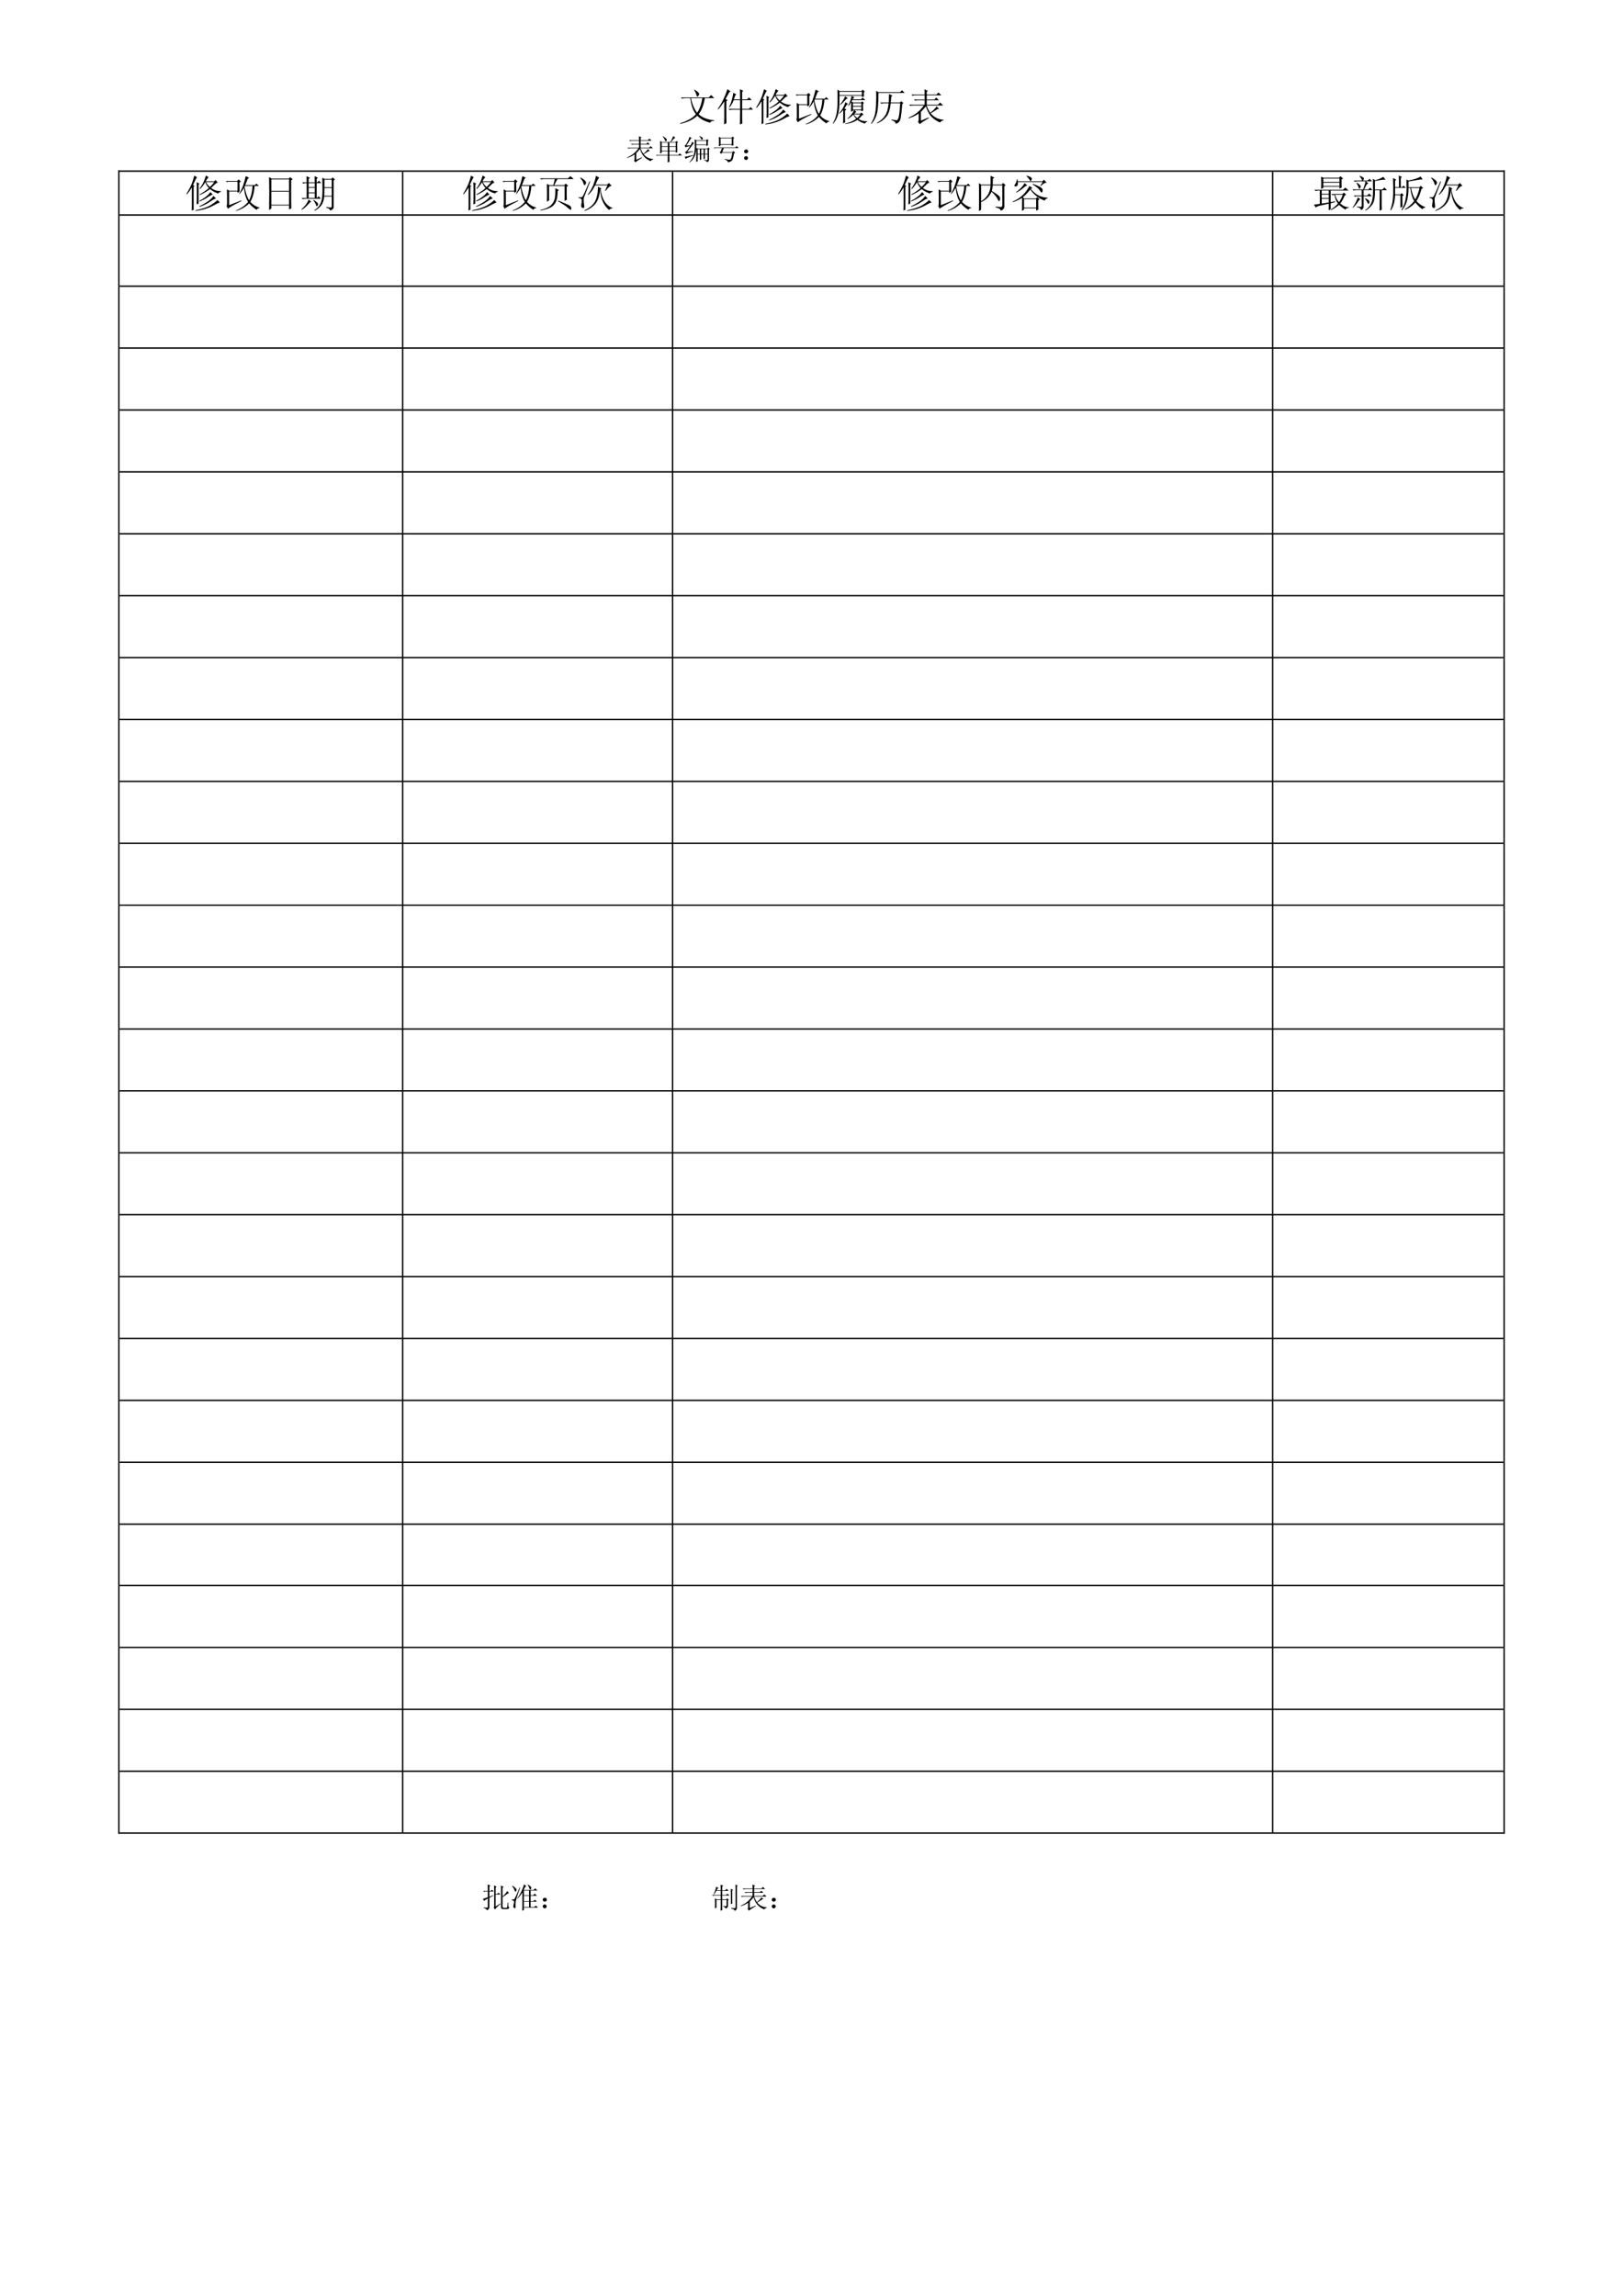 <?xml version="1.0" encoding="UTF-8"?>
<svg xmlns="http://www.w3.org/2000/svg" xmlns:xlink="http://www.w3.org/1999/xlink" width="595.304pt" height="841.89pt" viewBox="0 0 595.304 841.89" version="1.1">
<defs>
<g>
<symbol overflow="visible" id="glyph0-0">
<path style="stroke:none;" d=""/>
</symbol>
<symbol overflow="visible" id="glyph0-1">
<path style="stroke:none;" d="M 6.016 -11.266 L 5.859 -11.109 C 6.328 -10.41 6.613 -9.781 6.719 -9.219 C 6.832 -8.656 7.062 -8.582 7.406 -9 C 7.758 -9.414 7.781 -9.797 7.469 -10.141 C 7.156 -10.492 6.672 -10.867 6.016 -11.266 Z M 0.984 -8.422 L 1.422 -7.984 C 1.754 -8.098 2.117 -8.156 2.516 -8.156 L 4.438 -8.156 C 4.758 -5.562 5.453 -3.594 6.516 -2.25 C 5.234 -0.82 3.281 0.273 0.656 1.047 L 0.719 1.266 C 3.445 0.711 5.539 -0.273 7 -1.703 C 8.164 -0.492 9.77 0.363 11.812 0.875 C 11.852 0.406 12.312 0.172 13.188 0.172 L 13.188 -0.062 C 10.852 -0.238 8.957 -0.969 7.5 -2.25 C 8.551 -3.562 9.316 -5.531 9.797 -8.156 L 13.234 -8.156 L 12.094 -9.297 L 11.219 -8.422 Z M 4.703 -8.156 L 8.859 -8.156 C 8.535 -6 7.898 -4.211 6.953 -2.797 C 5.891 -4.18 5.141 -5.969 4.703 -8.156 Z M 4.703 -8.156 "/>
</symbol>
<symbol overflow="visible" id="glyph0-2">
<path style="stroke:none;" d="M 8.703 -7.719 L 6.453 -7.719 C 6.598 -8.227 6.766 -8.719 6.953 -9.188 L 7.328 -9.516 L 6.234 -10.125 C 6.055 -9.062 5.863 -8.156 5.656 -7.406 C 5.457 -6.664 5.141 -5.82 4.703 -4.875 L 4.875 -4.766 C 5.414 -5.453 5.926 -6.344 6.406 -7.438 L 8.703 -7.438 L 8.703 -4.219 L 4.484 -4.219 L 4.922 -3.781 C 5.254 -3.883 5.617 -3.938 6.016 -3.938 L 8.703 -3.938 C 8.703 -2.113 8.68 -0.305 8.641 1.484 L 9.516 1.156 C 9.484 0.57 9.469 -1.125 9.469 -3.938 L 13.453 -3.938 L 12.578 -4.875 L 11.875 -4.219 L 9.469 -4.219 L 9.469 -7.438 L 12.969 -7.438 L 11.984 -8.422 L 11.266 -7.719 L 9.469 -7.719 L 9.469 -10.453 L 9.906 -10.828 L 8.641 -11.438 C 8.68 -10.344 8.703 -9.102 8.703 -7.719 Z M 2.844 1.484 L 3.719 0.984 C 3.688 0.109 3.672 -0.656 3.672 -1.312 L 3.672 -7 L 4.109 -7.391 L 3.391 -7.875 C 3.609 -8.281 4.066 -9.102 4.766 -10.344 L 5.203 -10.672 L 4.047 -11.438 C 3.68 -10.27 3.258 -9.176 2.781 -8.156 C 2.312 -7.133 1.883 -6.312 1.5 -5.688 C 1.125 -5.07 0.789 -4.562 0.5 -4.156 L 0.656 -4 C 1.207 -4.539 1.957 -5.523 2.906 -6.953 L 2.906 -1.156 C 2.906 -0.531 2.883 0.348 2.844 1.484 Z M 2.844 1.484 "/>
</symbol>
<symbol overflow="visible" id="glyph0-3">
<path style="stroke:none;" d="M 4.375 -9.031 C 4.414 -8.156 4.438 -7.57 4.438 -7.281 L 4.438 -2.516 C 4.438 -2.117 4.414 -1.57 4.375 -0.875 L 5.094 -1.203 L 5.094 -8.156 L 5.422 -8.484 Z M 7.828 -9.078 L 10.828 -9.078 C 10.461 -8.535 9.938 -7.938 9.25 -7.281 C 8.664 -7.75 8.191 -8.348 7.828 -9.078 Z M 7.766 -11.484 C 7.586 -10.754 7.305 -9.961 6.922 -9.109 C 6.535 -8.254 6.051 -7.461 5.469 -6.734 L 5.641 -6.562 C 6.297 -7.188 6.93 -8.008 7.547 -9.031 C 7.879 -8.188 8.316 -7.473 8.859 -6.891 C 7.984 -6.086 6.852 -5.305 5.469 -4.547 L 5.531 -4.328 C 6.945 -4.941 8.203 -5.672 9.297 -6.516 C 9.734 -6.148 10.18 -5.836 10.641 -5.578 C 11.098 -5.328 11.656 -5.094 12.312 -4.875 C 12.457 -5.164 12.801 -5.398 13.344 -5.578 L 13.344 -5.75 C 12.508 -5.75 11.801 -5.859 11.219 -6.078 C 10.633 -6.297 10.125 -6.566 9.688 -6.891 C 10.344 -7.547 10.832 -8.031 11.156 -8.344 C 11.488 -8.656 11.816 -8.828 12.141 -8.859 L 11.328 -9.844 L 10.828 -9.359 L 7.719 -9.359 C 8.188 -10.234 8.551 -10.723 8.812 -10.828 Z M 9.406 -5.422 C 9.008 -4.797 8.438 -4.203 7.688 -3.641 C 6.938 -3.078 6.16 -2.594 5.359 -2.188 L 5.422 -1.969 C 6.617 -2.445 7.598 -2.945 8.359 -3.469 C 9.129 -4 9.77 -4.336 10.281 -4.484 Z M 10.562 -4 C 9.977 -3.156 9.176 -2.406 8.156 -1.75 C 7.133 -1.094 6.203 -0.582 5.359 -0.219 L 5.422 0 C 6.691 -0.438 7.727 -0.898 8.531 -1.391 C 9.332 -1.891 9.93 -2.273 10.328 -2.547 C 10.734 -2.816 11.117 -2.988 11.484 -3.062 Z M 11.984 -2.516 C 11.617 -2.047 10.797 -1.414 9.516 -0.625 C 8.242 0.156 6.383 0.785 3.938 1.266 L 3.938 1.484 C 5.363 1.336 6.648 1.07 7.797 0.688 C 8.941 0.301 9.941 -0.133 10.797 -0.625 C 11.66 -1.125 12.363 -1.445 12.906 -1.594 Z M 3.062 -7.984 C 3.281 -8.461 3.523 -9.008 3.797 -9.625 C 4.078 -10.25 4.328 -10.648 4.547 -10.828 L 3.5 -11.438 C 3.176 -10.125 2.797 -8.961 2.359 -7.953 C 1.922 -6.953 1.336 -5.867 0.609 -4.703 L 0.828 -4.594 C 1.516 -5.395 2.113 -6.234 2.625 -7.109 L 2.625 -0.219 C 2.625 0.039 2.609 0.57 2.578 1.375 L 3.281 1.047 L 3.281 -7.328 L 3.609 -7.656 Z M 3.062 -7.984 "/>
</symbol>
<symbol overflow="visible" id="glyph0-4">
<path style="stroke:none;" d="M 6.078 -8.859 L 6.562 -9.297 L 5.797 -10.062 L 5.203 -9.469 L 1.047 -9.469 L 1.484 -9.031 L 1.969 -9.188 L 5.359 -9.188 L 5.359 -5.906 L 2.359 -5.906 L 1.484 -6.406 C 1.516 -5.562 1.531 -4.738 1.531 -3.938 L 1.531 -1.375 C 1.531 -0.895 1.477 -0.508 1.375 -0.219 L 1.859 0.719 C 2.367 0.195 4.031 -0.754 6.844 -2.141 L 6.781 -2.359 L 2.297 -0.609 L 2.297 -5.641 L 5.359 -5.641 L 5.359 -5.094 L 6.125 -5.578 C 6.094 -6.203 6.078 -7.297 6.078 -8.859 Z M 8.094 -7.656 L 10.891 -7.656 C 10.742 -5.469 10.32 -3.719 9.625 -2.406 C 8.938 -3.426 8.375 -5.086 7.938 -7.391 Z M 7.719 -7 C 7.938 -4.852 8.445 -3.125 9.25 -1.812 C 8.113 -0.414 6.617 0.625 4.766 1.312 L 4.812 1.484 C 6.676 1.004 8.281 0.086 9.625 -1.266 C 10.395 -0.348 11.305 0.438 12.359 1.094 C 12.648 0.656 13 0.457 13.406 0.5 L 13.406 0.281 C 12.094 -0.094 10.977 -0.789 10.062 -1.812 C 10.938 -3.27 11.469 -5.219 11.656 -7.656 L 13.188 -7.656 L 12.312 -8.531 L 11.703 -7.938 L 8.203 -7.938 C 8.641 -9.062 8.953 -9.863 9.141 -10.344 L 9.625 -10.672 L 8.375 -11.266 C 7.789 -8.535 6.988 -6.383 5.969 -4.812 L 6.125 -4.703 C 6.852 -5.547 7.383 -6.312 7.719 -7 Z M 7.719 -7 "/>
</symbol>
<symbol overflow="visible" id="glyph0-5">
<path style="stroke:none;" d="M 3.172 -10.5 L 11.375 -10.5 L 11.375 -9.297 L 3.172 -9.297 Z M 12.094 -10.281 L 12.469 -10.609 L 11.656 -11.266 L 11.266 -10.781 L 3.172 -10.781 L 2.406 -11.266 C 2.445 -10.285 2.469 -9.129 2.469 -7.797 C 2.469 -6.461 2.43 -5.336 2.359 -4.422 C 2.285 -3.516 2.141 -2.625 1.922 -1.75 C 1.703 -0.875 1.301 0.07 0.719 1.094 L 0.875 1.203 C 1.645 0.254 2.18 -0.691 2.484 -1.641 C 2.797 -2.586 2.988 -3.562 3.062 -4.562 C 3.133 -5.57 3.172 -7.062 3.172 -9.031 L 11.375 -9.031 L 11.375 -8.531 L 12.141 -8.812 C 12.109 -9.25 12.094 -9.738 12.094 -10.281 Z M 5.688 -7.875 L 6.234 -8.094 L 5.25 -8.859 C 5.07 -8.391 4.816 -7.891 4.484 -7.359 C 4.16 -6.828 3.781 -6.289 3.344 -5.75 L 3.5 -5.641 C 4.195 -6.254 4.926 -7 5.688 -7.875 Z M 4.484 1.094 L 5.25 0.719 C 5.219 0.312 5.203 -0.07 5.203 -0.438 C 5.203 -0.801 5.203 -1.859 5.203 -3.609 L 5.75 -4.047 L 4.984 -4.375 C 5.234 -4.781 5.523 -5.238 5.859 -5.75 L 6.297 -6.016 L 5.359 -6.672 C 5.109 -5.941 4.805 -5.25 4.453 -4.594 C 4.109 -3.938 3.629 -3.266 3.016 -2.578 L 3.062 -2.406 C 3.688 -2.914 4.18 -3.391 4.547 -3.828 C 4.547 -1.203 4.523 0.438 4.484 1.094 Z M 8.422 -2.188 L 10.781 -2.188 C 10.52 -1.75 10.156 -1.312 9.688 -0.875 C 9.176 -1.238 8.754 -1.676 8.422 -2.188 Z M 11.547 -1.922 L 11.984 -2.141 L 11.219 -2.906 L 10.828 -2.469 L 8.594 -2.469 C 8.957 -2.832 9.227 -3.051 9.406 -3.125 L 8.641 -3.719 L 11.156 -3.719 L 11.156 -3.344 L 11.875 -3.609 C 11.832 -4.047 11.812 -4.461 11.812 -4.859 C 11.812 -5.266 11.812 -5.672 11.812 -6.078 L 12.141 -6.406 L 11.438 -7 L 11.109 -6.562 L 8.094 -6.562 L 7.609 -6.953 C 7.711 -7.172 7.801 -7.332 7.875 -7.438 L 12.641 -7.438 L 11.703 -8.375 L 11.047 -7.719 L 7.984 -7.719 C 8.203 -8.113 8.441 -8.348 8.703 -8.422 L 7.609 -8.969 C 7.461 -8.207 7.27 -7.523 7.031 -6.922 C 6.789 -6.316 6.547 -5.781 6.297 -5.312 L 6.453 -5.25 C 6.816 -5.656 7.145 -6.148 7.438 -6.734 C 7.438 -4.91 7.422 -3.723 7.391 -3.172 L 8.094 -3.5 L 8.094 -3.719 L 8.484 -3.719 C 8.078 -2.695 7.273 -1.676 6.078 -0.656 L 6.188 -0.5 C 6.582 -0.75 6.938 -0.992 7.25 -1.234 C 7.562 -1.473 7.879 -1.754 8.203 -2.078 C 8.566 -1.461 8.93 -0.973 9.297 -0.609 C 8.273 0.203 6.926 0.789 5.25 1.156 L 5.312 1.312 C 6.219 1.207 7.023 1.035 7.734 0.797 C 8.453 0.555 9.117 0.234 9.734 -0.172 C 10.68 0.523 11.629 0.969 12.578 1.156 C 12.648 0.82 12.926 0.602 13.406 0.5 L 13.406 0.328 C 12.125 0.367 11.047 0.094 10.172 -0.5 C 10.68 -0.969 11.141 -1.441 11.547 -1.922 Z M 8.094 -6.297 L 11.156 -6.297 L 11.156 -5.312 L 8.094 -5.312 Z M 8.094 -5.031 L 11.156 -5.031 L 11.156 -4 L 8.094 -4 Z M 8.094 -5.031 "/>
</symbol>
<symbol overflow="visible" id="glyph0-6">
<path style="stroke:none;" d="M 8.266 -0.328 L 8.203 -0.109 C 9.297 0.254 9.828 0.711 9.797 1.266 C 10.41 1.078 10.844 0.801 11.094 0.438 C 11.352 0.07 11.547 -0.453 11.672 -1.141 C 11.805 -1.836 11.984 -3.484 12.203 -6.078 L 12.641 -6.344 L 11.766 -7.062 L 11.375 -6.562 L 7.984 -6.562 C 8.023 -7.219 8.082 -7.93 8.156 -8.703 L 8.594 -9.078 L 7.328 -9.688 C 7.328 -8.988 7.316 -8.473 7.297 -8.141 C 7.285 -7.816 7.258 -7.289 7.219 -6.562 L 4.109 -6.562 L 4.547 -6.125 C 4.867 -6.238 5.234 -6.297 5.641 -6.297 L 7.172 -6.297 C 7.023 -4.398 6.613 -2.91 5.938 -1.828 C 5.258 -0.754 4.227 0.164 2.844 0.938 L 2.953 1.094 C 4.305 0.582 5.426 -0.219 6.312 -1.312 C 7.207 -2.406 7.75 -4.066 7.938 -6.297 L 11.438 -6.297 C 11.25 -3.484 11.055 -1.727 10.859 -1.031 C 10.66 -0.344 10.383 -0.016 10.031 -0.047 C 9.688 -0.086 9.098 -0.18 8.266 -0.328 Z M 0.719 1.156 L 0.875 1.266 C 1.57 0.609 2.18 -0.422 2.703 -1.828 C 3.234 -3.234 3.484 -5.977 3.453 -10.062 L 13.078 -10.062 L 12.094 -11.047 L 11.328 -10.344 L 3.453 -10.344 L 2.625 -10.828 C 2.664 -9.223 2.648 -7.535 2.578 -5.766 C 2.504 -4.004 2.312 -2.617 2 -1.609 C 1.688 -0.609 1.258 0.312 0.719 1.156 Z M 0.719 1.156 "/>
</symbol>
<symbol overflow="visible" id="glyph0-7">
<path style="stroke:none;" d="M 5.031 0.109 L 5.031 -3.125 C 5.727 -3.781 6.332 -4.453 6.844 -5.141 C 7.426 -3.359 8.18 -2.023 9.109 -1.141 C 10.035 -0.266 11.031 0.367 12.094 0.766 C 12.344 0.328 12.758 0.07 13.344 0 L 13.344 -0.219 C 12.25 -0.332 11.336 -0.578 10.609 -0.953 C 9.879 -1.336 9.223 -1.879 8.641 -2.578 C 9.367 -3.047 10.207 -3.57 11.156 -4.156 L 11.703 -4.219 L 10.781 -5.141 C 10.301 -4.41 9.535 -3.629 8.484 -2.797 C 7.93 -3.598 7.473 -4.488 7.109 -5.469 L 13.188 -5.469 L 12.094 -6.562 L 11.266 -5.75 L 7.172 -5.75 L 7.172 -7.391 L 11.656 -7.391 L 10.672 -8.375 L 9.953 -7.656 L 7.172 -7.656 L 7.172 -9.188 L 12.531 -9.188 L 11.484 -10.234 L 10.719 -9.469 L 7.172 -9.469 L 7.172 -10.453 L 7.609 -10.828 L 6.344 -11.375 C 6.383 -10.789 6.406 -10.156 6.406 -9.469 L 1.531 -9.469 L 1.969 -9.031 C 2.301 -9.133 2.664 -9.188 3.062 -9.188 L 6.406 -9.188 L 6.406 -7.656 L 2.469 -7.656 L 2.906 -7.219 C 3.227 -7.332 3.594 -7.391 4 -7.391 L 6.406 -7.391 L 6.406 -5.75 L 0.719 -5.75 L 1.156 -5.312 C 1.477 -5.414 1.844 -5.469 2.25 -5.469 L 6.078 -5.469 C 5.422 -4.52 4.656 -3.68 3.781 -2.953 C 2.906 -2.223 1.812 -1.566 0.5 -0.984 L 0.547 -0.766 C 1.973 -1.203 3.195 -1.785 4.219 -2.516 L 4.219 -0.391 C 4.219 0.055 4.125 0.352 3.938 0.5 L 4.594 1.375 C 5.25 0.82 6.379 0.07 7.984 -0.875 L 7.875 -1.094 Z M 5.031 0.109 "/>
</symbol>
<symbol overflow="visible" id="glyph0-8">
<path style="stroke:none;" d="M 3.781 -10.062 L 10.281 -10.062 L 10.281 -5.859 L 3.781 -5.859 Z M 3.781 -5.578 L 10.281 -5.578 L 10.281 -0.766 L 3.781 -0.766 Z M 2.953 1.156 L 3.781 0.609 L 3.781 -0.5 L 10.281 -0.5 L 10.281 0.984 L 11.109 0.547 C 11.066 -0.328 11.047 -1.297 11.047 -2.359 L 11.047 -9.734 L 11.594 -10.062 L 10.672 -10.891 L 10.125 -10.344 L 3.938 -10.344 L 2.953 -10.891 C 2.992 -8.66 3.016 -6.645 3.016 -4.844 C 3.016 -3.039 2.992 -1.039 2.953 1.156 Z M 2.953 1.156 "/>
</symbol>
<symbol overflow="visible" id="glyph0-9">
<path style="stroke:none;" d="M 3.453 -8.703 L 5.688 -8.703 L 5.688 -7.219 L 3.453 -7.219 Z M 3.453 -6.953 L 5.688 -6.953 L 5.688 -5.25 L 3.453 -5.25 Z M 3.453 -4.984 L 5.688 -4.984 L 5.688 -3.234 L 3.453 -3.234 Z M 2.734 -8.969 L 1.047 -8.969 L 1.484 -8.531 L 2.25 -8.703 L 2.734 -8.703 L 2.734 -3.234 L 0.875 -3.234 L 1.312 -2.797 L 2.078 -2.953 L 7.938 -2.953 L 7.109 -3.891 L 6.516 -3.234 L 6.406 -3.234 L 6.406 -8.703 L 8.094 -8.703 L 7.219 -9.578 L 6.625 -8.969 L 6.406 -8.969 L 6.406 -10.281 L 6.844 -10.672 L 5.641 -11.266 C 5.672 -10.391 5.688 -9.625 5.688 -8.969 L 3.453 -8.969 L 3.453 -10.234 L 3.938 -10.609 L 2.688 -11.266 C 2.719 -10.648 2.734 -9.883 2.734 -8.969 Z M 3.453 -2.688 C 3.266 -2.102 2.93 -1.488 2.453 -0.844 C 1.984 -0.207 1.422 0.398 0.766 0.984 L 0.938 1.094 C 1.883 0.551 2.883 -0.359 3.938 -1.641 L 4.438 -1.859 Z M 5.312 -2.578 L 5.141 -2.469 C 5.723 -1.695 6.066 -1.082 6.172 -0.625 C 6.285 -0.164 6.461 -0.102 6.703 -0.438 C 6.941 -0.77 6.988 -1.051 6.844 -1.281 C 6.695 -1.52 6.188 -1.953 5.312 -2.578 Z M 9.25 -9.953 L 11.922 -9.953 L 11.922 -7.172 L 9.25 -7.172 Z M 9.25 -6.891 L 11.922 -6.891 L 11.922 -4.047 L 9.188 -4.047 C 9.227 -4.891 9.25 -5.836 9.25 -6.891 Z M 9.953 0.062 L 9.906 0.328 C 10.781 0.473 11.254 0.82 11.328 1.375 C 11.867 1.188 12.223 0.984 12.391 0.766 C 12.555 0.547 12.641 0.348 12.641 0.172 L 12.641 -9.688 L 13.125 -10.016 L 12.25 -10.781 L 11.766 -10.234 L 9.297 -10.234 L 8.484 -10.672 C 8.516 -9.754 8.531 -8.363 8.531 -6.5 C 8.531 -4.645 8.438 -3.328 8.25 -2.547 C 8.07 -1.766 7.773 -1.062 7.359 -0.438 C 6.941 0.188 6.312 0.754 5.469 1.266 L 5.578 1.422 C 6.492 1.055 7.285 0.461 7.953 -0.359 C 8.629 -1.18 9.039 -2.32 9.188 -3.781 L 11.922 -3.781 L 11.922 -0.281 C 11.922 0.051 11.812 0.227 11.594 0.25 C 11.375 0.27 10.828 0.207 9.953 0.062 Z M 9.953 0.062 "/>
</symbol>
<symbol overflow="visible" id="glyph0-10">
<path style="stroke:none;" d="M 0.828 -10.453 L 1.266 -10.016 C 1.586 -10.117 1.953 -10.172 2.359 -10.172 L 6.234 -10.172 C 6.086 -9.441 5.906 -8.695 5.688 -7.938 L 4.266 -7.938 L 3.344 -8.422 C 3.375 -7.297 3.391 -6.141 3.391 -4.953 C 3.391 -3.766 3.375 -2.734 3.344 -1.859 L 4.156 -2.359 L 4.156 -7.656 L 9.844 -7.656 L 9.844 -2.141 L 10.672 -2.625 C 10.629 -3.133 10.609 -3.848 10.609 -4.766 L 10.609 -7.391 L 11.156 -7.719 L 10.234 -8.531 L 9.688 -7.938 L 6.016 -7.938 C 6.234 -8.375 6.633 -9.117 7.219 -10.172 L 13.188 -10.172 L 11.984 -11.266 L 11.047 -10.453 Z M 6.453 -6.844 C 6.492 -5.602 6.441 -4.461 6.297 -3.422 C 6.148 -2.379 5.691 -1.461 4.922 -0.672 C 4.16 0.109 2.832 0.719 0.938 1.156 L 0.984 1.375 C 2.992 0.969 4.379 0.5 5.141 -0.031 C 5.91 -0.562 6.457 -1.281 6.781 -2.188 C 7.113 -3.102 7.281 -4.289 7.281 -5.75 L 7.766 -6.125 Z M 7.5 -2.297 L 7.391 -2.078 C 8.848 -1.242 9.859 -0.598 10.422 -0.141 C 10.984 0.316 11.422 0.68 11.734 0.953 C 12.047 1.234 12.227 1.125 12.281 0.625 C 12.332 0.133 12.066 -0.266 11.484 -0.578 C 10.898 -0.891 9.57 -1.461 7.5 -2.297 Z M 7.5 -2.297 "/>
</symbol>
<symbol overflow="visible" id="glyph0-11">
<path style="stroke:none;" d="M 10.672 -5.906 L 10.828 -5.797 C 11.453 -6.566 11.891 -7.062 12.141 -7.281 C 12.398 -7.5 12.711 -7.645 13.078 -7.719 L 12.094 -8.75 L 11.484 -8.156 L 7.172 -8.156 C 7.566 -9.062 7.852 -9.672 8.031 -9.984 C 8.219 -10.297 8.383 -10.539 8.531 -10.719 L 7.328 -11.375 C 7.223 -10.57 6.914 -9.492 6.406 -8.141 C 5.895 -6.797 5.219 -5.598 4.375 -4.547 L 4.547 -4.375 C 5.273 -5.102 5.801 -5.734 6.125 -6.266 C 6.457 -6.797 6.77 -7.332 7.062 -7.875 L 11.547 -7.875 Z M 8.859 -6.297 C 8.973 -4.504 9.328 -2.988 9.922 -1.75 C 10.523 -0.508 11.285 0.457 12.203 1.156 C 12.453 0.75 12.852 0.566 13.406 0.609 L 13.453 0.438 C 12.254 0 11.281 -0.789 10.531 -1.938 C 9.781 -3.094 9.281 -4.598 9.031 -6.453 L 9.359 -6.734 L 8.094 -7.391 C 8.062 -5.086 7.68 -3.27 6.953 -1.938 C 6.223 -0.602 4.926 0.477 3.062 1.312 L 3.172 1.484 C 4.629 1.047 5.883 0.254 6.938 -0.891 C 8 -2.047 8.641 -3.848 8.859 -6.297 Z M 1.641 -10.781 L 1.531 -10.609 C 2.188 -9.922 2.598 -9.238 2.766 -8.562 C 2.93 -7.883 3.176 -7.773 3.5 -8.234 C 3.832 -8.691 3.797 -9.129 3.391 -9.547 C 2.992 -9.961 2.41 -10.375 1.641 -10.781 Z M 0.938 -3.562 L 0.938 -3.344 C 1.695 -3.125 2.094 -2.859 2.125 -2.547 C 2.164 -2.234 2.129 -1.785 2.016 -1.203 C 1.91 -0.617 1.906 -0.207 2 0.031 C 2.094 0.27 2.312 0.406 2.656 0.438 C 3 0.477 3.113 0.109 3 -0.672 C 2.895 -1.461 2.844 -2.086 2.844 -2.547 C 2.844 -3.004 2.879 -3.305 2.953 -3.453 C 3.023 -3.598 3.773 -5.531 5.203 -9.25 L 4.984 -9.359 C 3.453 -5.742 2.578 -3.844 2.359 -3.656 C 2.141 -3.477 1.664 -3.445 0.938 -3.562 Z M 0.938 -3.562 "/>
</symbol>
<symbol overflow="visible" id="glyph0-12">
<path style="stroke:none;" d="M 3.062 -7.875 L 6.516 -7.875 C 6.441 -6.383 6.055 -5.156 5.359 -4.188 C 4.672 -3.219 3.906 -2.5 3.062 -2.031 Z M 2.25 1.531 L 3.062 1.094 L 3.062 -1.75 C 3.789 -2.039 4.5 -2.492 5.188 -3.109 C 5.883 -3.734 6.453 -4.539 6.891 -5.531 C 7.398 -5.094 7.875 -4.609 8.312 -4.078 C 8.75 -3.547 9.066 -3.035 9.266 -2.547 C 9.473 -2.055 9.664 -1.957 9.844 -2.25 C 10.031 -2.539 10.078 -2.93 9.984 -3.422 C 9.891 -3.91 8.895 -4.703 7 -5.797 C 7.145 -6.379 7.254 -7.07 7.328 -7.875 L 10.828 -7.875 L 10.828 -0.938 C 10.867 -0.27 10.711 0.062 10.359 0.062 C 10.016 0.062 9.352 0.02 8.375 -0.062 L 8.375 0.219 C 9.57 0.438 10.207 0.836 10.281 1.422 C 11.195 1.098 11.633 0.516 11.594 -0.328 L 11.594 -7.547 L 12.031 -7.984 L 11.109 -8.75 L 10.672 -8.156 L 7.328 -8.156 C 7.367 -8.883 7.391 -9.613 7.391 -10.344 L 7.938 -10.719 L 6.516 -11.375 C 6.547 -10.25 6.547 -9.176 6.516 -8.156 L 3.062 -8.156 L 2.25 -8.703 C 2.281 -8.191 2.297 -7.332 2.297 -6.125 L 2.297 -0.828 C 2.297 -0.203 2.281 0.582 2.25 1.531 Z M 2.25 1.531 "/>
</symbol>
<symbol overflow="visible" id="glyph0-13">
<path style="stroke:none;" d="M 5.031 -8.703 C 4.301 -7.461 3.242 -6.348 1.859 -5.359 L 1.969 -5.203 C 3.062 -5.785 3.938 -6.367 4.594 -6.953 C 5.25 -7.535 5.723 -7.828 6.016 -7.828 Z M 8.094 -8.422 L 7.938 -8.266 C 9.469 -7.242 10.406 -6.41 10.75 -5.766 C 11.094 -5.129 11.363 -5.082 11.562 -5.625 C 11.77 -6.176 11.625 -6.633 11.125 -7 C 10.633 -7.363 9.625 -7.836 8.094 -8.422 Z M 6.781 -7.656 C 6.488 -7.039 6.051 -6.348 5.469 -5.578 C 4.883 -4.816 4.219 -4.145 3.469 -3.562 C 2.727 -2.977 1.789 -2.43 0.656 -1.922 L 0.766 -1.703 C 2.117 -2.211 3.234 -2.738 4.109 -3.281 C 4.109 -0.875 4.086 0.711 4.047 1.484 L 4.812 1.047 L 4.812 0.547 L 9.25 0.547 L 9.25 1.422 L 10.062 0.984 C 10.031 0.398 10.016 -0.75 10.016 -2.469 L 10.5 -2.797 L 9.625 -3.562 L 9.141 -3.062 L 4.812 -3.062 L 4.375 -3.5 C 5.32 -4.301 6.234 -5.25 7.109 -6.344 C 7.734 -5.438 8.488 -4.625 9.375 -3.906 C 10.27 -3.195 11.285 -2.66 12.422 -2.297 C 12.566 -2.734 12.91 -3.008 13.453 -3.125 L 13.453 -3.344 C 12.43 -3.375 11.41 -3.609 10.391 -4.047 C 9.367 -4.484 8.332 -5.32 7.281 -6.562 L 7.875 -6.891 Z M 4.812 -2.797 L 9.25 -2.797 L 9.25 0.281 L 4.812 0.281 Z M 5.688 -11.266 C 6.27 -10.754 6.66 -10.27 6.859 -9.812 C 7.066 -9.363 7.285 -9.348 7.516 -9.766 C 7.754 -10.18 7.727 -10.508 7.438 -10.75 C 7.145 -10.988 6.598 -11.219 5.797 -11.438 Z M 10.781 -7.719 L 10.938 -7.609 C 11.852 -8.516 12.582 -8.93 13.125 -8.859 L 12.094 -9.953 L 11.547 -9.359 L 2.516 -9.359 L 2.469 -10.016 L 2.188 -10.016 C 2.039 -9.211 1.801 -8.609 1.469 -8.203 C 1.145 -7.805 1.176 -7.578 1.562 -7.516 C 1.945 -7.461 2.219 -7.562 2.375 -7.812 C 2.539 -8.07 2.586 -8.492 2.516 -9.078 L 11.656 -9.078 Z M 10.781 -7.719 "/>
</symbol>
<symbol overflow="visible" id="glyph0-14">
<path style="stroke:none;" d="M 3.453 -5.969 L 6.016 -5.969 L 6.016 -4.766 L 3.453 -4.766 Z M 3.453 -4.484 L 6.016 -4.484 L 6.016 -3.234 L 3.453 -3.234 Z M 3.453 -2.953 L 6.016 -2.953 L 6.016 -1.594 L 3.453 -1.203 Z M 8.375 -4.438 L 11.156 -4.438 C 11.008 -3.957 10.816 -3.477 10.578 -3 C 10.348 -2.531 10.086 -2.098 9.797 -1.703 C 9.504 -1.992 9.219 -2.395 8.938 -2.906 C 8.664 -3.414 8.477 -3.926 8.375 -4.438 Z M 0.766 -6.234 L 1.203 -5.797 L 2.078 -5.969 L 2.734 -5.969 L 2.734 -1.094 C 2.297 -1.02 1.922 -0.961 1.609 -0.922 C 1.305 -0.891 0.973 -0.859 0.609 -0.828 L 1.266 0.281 C 1.441 0.051 1.766 -0.133 2.234 -0.281 C 2.711 -0.426 3.973 -0.719 6.016 -1.156 L 6.016 1.312 L 6.734 0.828 L 6.734 -1.312 L 8.375 -1.75 L 8.312 -2.031 L 6.734 -1.703 L 6.734 -5.969 L 13.297 -5.969 L 12.094 -7.062 L 11.219 -6.234 Z M 6.953 -4.703 L 7.391 -4.266 L 8.094 -4.438 C 8.238 -3.707 8.41 -3.094 8.609 -2.594 C 8.816 -2.102 9.082 -1.641 9.406 -1.203 C 9.008 -0.766 8.609 -0.367 8.203 -0.016 C 7.805 0.328 7.297 0.68 6.672 1.047 L 6.844 1.203 C 7.5 0.91 8.07 0.586 8.562 0.234 C 9.051 -0.109 9.461 -0.426 9.797 -0.719 C 10.234 -0.312 10.641 0.023 11.016 0.297 C 11.398 0.578 11.812 0.828 12.25 1.047 C 12.25 0.641 12.613 0.422 13.344 0.391 L 13.344 0.172 C 12.801 0.129 12.312 0.02 11.875 -0.156 C 11.438 -0.344 10.891 -0.691 10.234 -1.203 C 10.555 -1.566 10.863 -2.031 11.156 -2.594 C 11.445 -3.164 11.703 -3.707 11.922 -4.219 L 12.422 -4.438 L 11.547 -5.25 L 11.109 -4.703 Z M 4.047 -10.391 L 9.953 -10.391 L 9.953 -9.141 L 4.047 -9.141 Z M 4.047 -8.859 L 9.953 -8.859 L 9.953 -7.656 L 4.047 -7.656 Z M 3.234 -11.047 C 3.266 -10.391 3.281 -9.66 3.281 -8.859 C 3.281 -8.055 3.266 -7.289 3.234 -6.562 L 4.047 -6.953 L 4.047 -7.391 L 9.953 -7.391 L 9.953 -6.672 L 10.781 -7.109 C 10.738 -7.441 10.719 -8.426 10.719 -10.062 L 11.266 -10.391 L 10.344 -11.219 L 9.734 -10.672 L 4.109 -10.672 Z M 3.234 -11.047 "/>
</symbol>
<symbol overflow="visible" id="glyph0-15">
<path style="stroke:none;" d="M 11.438 -6.078 L 13.406 -6.078 L 12.422 -7.109 L 11.703 -6.344 L 8.969 -6.344 L 8.969 -9.469 C 10.062 -9.645 10.852 -9.781 11.344 -9.875 C 11.844 -9.969 12.363 -9.992 12.906 -9.953 L 11.984 -11 C 11.43 -10.562 10.461 -10.141 9.078 -9.734 L 8.203 -10.281 C 8.242 -8.676 8.266 -7.254 8.266 -6.016 C 8.266 -4.773 8.195 -3.742 8.062 -2.922 C 7.938 -2.109 7.672 -1.367 7.266 -0.703 C 6.867 -0.047 6.234 0.609 5.359 1.266 L 5.469 1.422 C 6.414 0.91 7.254 0.164 7.984 -0.812 C 8.711 -1.801 9.039 -3.555 8.969 -6.078 L 10.719 -6.078 C 10.719 -3.016 10.703 -0.516 10.672 1.422 L 11.484 1.047 C 11.453 0.273 11.438 -0.398 11.438 -0.984 Z M 2.359 -8.859 L 2.188 -8.75 C 2.625 -8.062 2.895 -7.488 3 -7.031 C 3.113 -6.57 3.297 -6.535 3.547 -6.922 C 3.805 -7.305 3.801 -7.645 3.531 -7.938 C 3.258 -8.227 2.867 -8.535 2.359 -8.859 Z M 5.422 -3.172 L 5.312 -3.016 C 5.75 -2.43 6.066 -1.91 6.266 -1.453 C 6.461 -0.992 6.648 -0.961 6.828 -1.359 C 7.016 -1.766 6.988 -2.086 6.75 -2.328 C 6.52 -2.566 6.078 -2.848 5.422 -3.172 Z M 2.688 -3.453 C 2.133 -1.879 1.492 -0.656 0.766 0.219 L 0.938 0.328 C 1.664 -0.328 2.395 -1.238 3.125 -2.406 L 3.609 -2.844 Z M 2.406 -0.109 L 2.359 0.109 C 3.234 0.223 3.742 0.586 3.891 1.203 C 4.18 1.055 4.406 0.891 4.562 0.703 C 4.727 0.523 4.812 0.195 4.812 -0.281 L 4.812 -3.891 L 7.828 -3.891 L 6.844 -4.875 L 6.125 -4.156 L 4.812 -4.156 L 4.812 -6.125 L 8.047 -6.125 L 7.219 -7.062 L 6.562 -6.406 L 4.984 -6.406 C 5.273 -6.945 5.531 -7.426 5.75 -7.844 C 5.969 -8.27 6.238 -8.52 6.562 -8.594 L 5.641 -9.359 L 7.875 -9.359 L 7 -10.281 L 6.297 -9.625 L 4.547 -9.625 C 4.941 -10.062 5.031 -10.398 4.812 -10.641 C 4.594 -10.879 4.117 -11.125 3.391 -11.375 L 3.281 -11.219 C 3.758 -10.781 4.086 -10.25 4.266 -9.625 L 1.156 -9.625 L 1.594 -9.188 C 1.883 -9.301 2.227 -9.359 2.625 -9.359 L 5.531 -9.359 C 5.383 -8.586 5.094 -7.602 4.656 -6.406 L 0.719 -6.406 L 1.156 -5.969 C 1.52 -6.07 1.848 -6.125 2.141 -6.125 L 4.109 -6.125 L 4.109 -4.156 L 1.203 -4.156 L 1.641 -3.719 L 2.141 -3.891 L 4.109 -3.891 L 4.109 -0.391 C 4.109 -0.086 3.93 0.039 3.578 0 C 3.234 -0.039 2.844 -0.078 2.406 -0.109 Z M 2.406 -0.109 "/>
</symbol>
<symbol overflow="visible" id="glyph0-16">
<path style="stroke:none;" d="M 3.781 -7.219 L 2.359 -7.219 L 2.359 -9.578 L 2.797 -9.953 L 1.594 -10.562 C 1.625 -9.832 1.648 -8.594 1.672 -6.844 C 1.691 -5.094 1.633 -3.648 1.5 -2.516 C 1.375 -1.391 1.078 -0.148 0.609 1.203 L 0.828 1.312 C 1.773 -0.145 2.285 -2.004 2.359 -4.266 L 4.328 -4.266 L 4.328 0.328 L 5.094 -0.062 C 5.051 -0.75 5.031 -2.039 5.031 -3.938 L 5.531 -4.266 L 4.766 -5.031 L 4.266 -4.547 L 2.359 -4.547 L 2.359 -6.953 L 6.297 -6.953 L 5.469 -7.766 L 4.922 -7.219 L 4.438 -7.219 L 4.438 -10.562 L 4.875 -10.938 L 3.719 -11.484 C 3.758 -10.723 3.781 -9.301 3.781 -7.219 Z M 12.031 -6.562 L 12.641 -6.844 L 11.812 -7.719 L 11.266 -7.172 L 7.281 -7.172 L 7.281 -9.297 C 9.613 -9.703 10.977 -9.93 11.375 -9.984 C 11.781 -10.035 12.145 -10.062 12.469 -10.062 L 11.703 -11.156 C 11.086 -10.613 9.613 -10.102 7.281 -9.625 L 6.516 -10.016 C 6.547 -8.773 6.562 -7.578 6.562 -6.422 C 6.562 -5.273 6.43 -4.008 6.172 -2.625 C 5.922 -1.238 5.414 0.02 4.656 1.156 L 4.812 1.312 C 6.457 -0.363 7.281 -3.098 7.281 -6.891 L 7.938 -6.891 C 8.188 -4.816 8.66 -3.234 9.359 -2.141 C 8.367 -0.898 7.238 0.102 5.969 0.875 L 6.016 1.094 C 7.473 0.508 8.734 -0.383 9.797 -1.594 C 10.629 -0.531 11.484 0.289 12.359 0.875 C 12.648 0.438 13.016 0.254 13.453 0.328 L 13.453 0.109 C 12.254 -0.297 11.16 -1.047 10.172 -2.141 C 10.898 -3.086 11.52 -4.562 12.031 -6.562 Z M 8.203 -6.891 L 11.328 -6.891 C 10.922 -5.211 10.391 -3.828 9.734 -2.734 C 9.117 -3.609 8.609 -4.992 8.203 -6.891 Z M 8.203 -6.891 "/>
</symbol>
<symbol overflow="visible" id="glyph1-0">
<path style="stroke:none;" d="M 2.5 0 L 2.5 -11.25 L 11.5 -11.25 L 11.5 0 Z M 2.781 -0.281 L 11.219 -0.281 L 11.219 -10.969 L 2.781 -10.969 Z M 2.781 -0.281 "/>
</symbol>
<symbol overflow="visible" id="glyph1-1">
<path style="stroke:none;" d=""/>
</symbol>
<symbol overflow="visible" id="glyph2-0">
<path style="stroke:none;" d=""/>
</symbol>
<symbol overflow="visible" id="glyph2-1">
<path style="stroke:none;" d="M 3.781 0.078 L 3.781 -2.344 C 4.289 -2.832 4.738 -3.336 5.125 -3.859 C 5.562 -2.516 6.129 -1.516 6.828 -0.859 C 7.523 -0.203 8.27 0.273 9.062 0.578 C 9.258 0.242 9.578 0.051 10.016 0 L 10.016 -0.172 C 9.191 -0.242 8.504 -0.426 7.953 -0.719 C 7.41 -1.008 6.922 -1.41 6.484 -1.922 C 7.023 -2.285 7.656 -2.688 8.375 -3.125 L 8.781 -3.156 L 8.078 -3.859 C 7.723 -3.305 7.148 -2.719 6.359 -2.094 C 5.953 -2.695 5.609 -3.367 5.328 -4.109 L 9.891 -4.109 L 9.062 -4.922 L 8.453 -4.312 L 5.375 -4.312 L 5.375 -5.531 L 8.734 -5.531 L 8 -6.281 L 7.469 -5.75 L 5.375 -5.75 L 5.375 -6.891 L 9.391 -6.891 L 8.609 -7.672 L 8.047 -7.094 L 5.375 -7.094 L 5.375 -7.828 L 5.703 -8.125 L 4.766 -8.531 C 4.785 -8.094 4.797 -7.613 4.797 -7.094 L 1.156 -7.094 L 1.484 -6.766 C 1.723 -6.848 1.992 -6.891 2.297 -6.891 L 4.797 -6.891 L 4.797 -5.75 L 1.844 -5.75 L 2.172 -5.422 C 2.422 -5.492 2.695 -5.531 3 -5.531 L 4.797 -5.531 L 4.797 -4.312 L 0.531 -4.312 L 0.859 -3.984 C 1.109 -4.066 1.383 -4.109 1.688 -4.109 L 4.547 -4.109 C 4.055 -3.391 3.484 -2.754 2.828 -2.203 C 2.172 -1.66 1.352 -1.172 0.375 -0.734 L 0.406 -0.578 C 1.477 -0.898 2.395 -1.336 3.156 -1.891 L 3.156 -0.281 C 3.156 0.039 3.086 0.258 2.953 0.375 L 3.453 1.031 C 3.941 0.613 4.785 0.051 5.984 -0.656 L 5.906 -0.828 Z M 3.781 0.078 "/>
</symbol>
<symbol overflow="visible" id="glyph2-2">
<path style="stroke:none;" d="M 2.625 -6.234 L 4.844 -6.234 L 4.844 -4.844 L 2.625 -4.844 Z M 5.422 -6.234 L 7.75 -6.234 L 7.75 -4.844 L 5.422 -4.844 Z M 2.625 -4.641 L 4.844 -4.641 L 4.844 -3.203 L 2.625 -3.203 Z M 5.422 -4.641 L 7.75 -4.641 L 7.75 -3.203 L 5.422 -3.203 Z M 3 -8.406 C 3.375 -7.969 3.633 -7.535 3.781 -7.109 C 3.938 -6.691 4.086 -6.555 4.234 -6.703 C 4.391 -6.859 4.473 -7.031 4.484 -7.219 C 4.504 -7.406 4.367 -7.613 4.078 -7.844 C 3.797 -8.082 3.461 -8.312 3.078 -8.531 Z M 5.422 -1.484 L 10.047 -1.484 L 9.266 -2.25 L 8.703 -1.688 L 5.422 -1.688 L 5.422 -3 L 7.75 -3 L 7.75 -2.5 L 8.328 -2.703 C 8.297 -3.254 8.281 -4.363 8.281 -6.031 L 8.578 -6.281 L 8.047 -6.812 L 7.672 -6.438 L 6.031 -6.438 C 6.352 -6.852 6.645 -7.195 6.906 -7.469 C 7.164 -7.738 7.406 -7.914 7.625 -8 L 6.812 -8.609 C 6.727 -8.305 6.582 -7.941 6.375 -7.516 C 6.176 -7.098 5.977 -6.738 5.781 -6.438 L 2.672 -6.438 L 2.016 -6.812 C 2.035 -6.039 2.047 -5.27 2.047 -4.5 C 2.047 -3.738 2.035 -2.977 2.016 -2.219 L 2.625 -2.469 L 2.625 -3 L 4.844 -3 L 4.844 -1.688 L 0.5 -1.688 L 0.828 -1.359 L 1.188 -1.484 L 4.844 -1.484 C 4.844 -0.742 4.828 0.102 4.797 1.062 L 5.453 0.859 C 5.43 0.453 5.422 -0.328 5.422 -1.484 Z M 5.422 -1.484 "/>
</symbol>
<symbol overflow="visible" id="glyph2-3">
<path style="stroke:none;" d="M 4.797 -6.891 L 8.484 -6.891 L 8.484 -5.531 L 4.797 -5.531 Z M 5.297 -3.812 L 6.109 -3.812 L 6.109 -2.094 L 5.297 -2.094 Z M 6.609 -3.812 L 7.469 -3.812 L 7.469 -2.094 L 6.609 -2.094 Z M 7.953 -3.812 L 8.938 -3.812 L 8.938 -2.094 L 7.953 -2.094 Z M 5.953 -8.609 L 5.906 -8.484 C 6.238 -8.191 6.461 -7.879 6.578 -7.547 C 6.703 -7.223 6.848 -7.148 7.016 -7.328 C 7.18 -7.504 7.223 -7.691 7.141 -7.891 C 7.055 -8.098 6.66 -8.336 5.953 -8.609 Z M 2.297 0.938 L 2.422 1.062 C 3.43 0.219 4.086 -0.723 4.391 -1.766 C 4.691 -2.805 4.828 -3.992 4.797 -5.328 L 8.484 -5.328 L 8.484 -4.969 L 9.062 -5.203 C 9.039 -5.453 9.031 -5.945 9.031 -6.688 L 9.312 -6.938 L 8.781 -7.469 L 8.406 -7.094 L 4.797 -7.094 L 4.219 -7.422 C 4.25 -7.016 4.266 -6.18 4.266 -4.922 C 4.266 -3.66 4.133 -2.586 3.875 -1.703 C 3.613 -0.816 3.086 0.062 2.297 0.938 Z M 7.672 0.125 L 7.672 0.281 C 8.211 0.395 8.582 0.629 8.781 0.984 C 9.082 0.848 9.266 0.711 9.328 0.578 C 9.398 0.441 9.438 0.266 9.438 0.047 L 9.438 -3.656 L 9.719 -3.891 L 9.234 -4.391 L 8.859 -4.016 L 5.328 -4.016 L 4.797 -4.266 L 4.797 -1.109 C 4.797 -0.504 4.785 0.164 4.766 0.906 L 5.297 0.656 L 5.297 -1.891 L 6.109 -1.891 L 6.109 0.203 L 6.609 -0.047 L 6.609 -1.891 L 7.469 -1.891 L 7.469 -0.078 L 7.953 -0.328 L 7.953 -1.891 L 8.938 -1.891 L 8.938 -0.047 C 8.938 0.117 8.891 0.207 8.797 0.219 C 8.703 0.238 8.328 0.207 7.672 0.125 Z M 0.5 -0.984 L 0.906 -0.25 C 1.207 -0.488 2.133 -0.898 3.688 -1.484 L 3.656 -1.641 C 1.988 -1.254 0.938 -1.035 0.5 -0.984 Z M 1.156 -5.125 C 1.695 -5.914 2.242 -6.766 2.797 -7.672 L 3.125 -7.828 L 2.344 -8.328 C 2.062 -7.453 1.738 -6.707 1.375 -6.094 C 1.008 -5.477 0.719 -5.156 0.5 -5.125 L 0.906 -4.438 C 1.125 -4.625 1.672 -4.801 2.547 -4.969 C 1.91 -3.977 1.477 -3.367 1.25 -3.141 C 1.02 -2.91 0.82 -2.781 0.656 -2.75 L 1.109 -2.047 C 1.41 -2.297 2.258 -2.57 3.656 -2.875 L 3.656 -3.031 L 1.438 -2.828 C 2.094 -3.617 2.844 -4.602 3.688 -5.781 L 3.984 -5.953 L 3.281 -6.484 C 3.113 -5.992 2.922 -5.566 2.703 -5.203 Z M 1.156 -5.125 "/>
</symbol>
<symbol overflow="visible" id="glyph2-4">
<path style="stroke:none;" d="M 7.875 -7.625 L 8.203 -7.922 L 7.625 -8.406 L 7.266 -8 L 3.203 -8 L 2.578 -8.328 C 2.609 -7.773 2.625 -7.191 2.625 -6.578 C 2.625 -5.961 2.609 -5.383 2.578 -4.844 L 3.203 -5.047 L 3.203 -5.453 L 7.297 -5.453 L 7.297 -5 L 7.922 -5.25 C 7.891 -5.602 7.875 -6.395 7.875 -7.625 Z M 3.203 -7.797 L 7.297 -7.797 L 7.297 -5.656 L 3.203 -5.656 Z M 8.125 -2.219 L 8.531 -2.5 L 7.922 -3.125 L 7.469 -2.672 L 3.812 -2.672 L 4.391 -4.188 L 9.844 -4.188 L 9.109 -4.922 L 8.578 -4.391 L 0.656 -4.391 L 0.984 -4.062 L 1.359 -4.188 L 3.688 -4.188 C 3.582 -3.77 3.469 -3.438 3.344 -3.188 C 3.219 -2.945 3.062 -2.773 2.875 -2.672 L 3.359 -2.094 L 3.734 -2.469 L 7.5 -2.469 C 7.281 -0.938 7.016 -0.109 6.703 0.016 C 6.391 0.141 5.727 0.051 4.719 -0.25 L 4.672 -0.078 C 5.461 0.242 5.891 0.613 5.953 1.031 C 6.391 0.914 6.703 0.812 6.891 0.719 C 7.078 0.625 7.266 0.469 7.453 0.25 C 7.648 0.031 7.875 -0.789 8.125 -2.219 Z M 8.125 -2.219 "/>
</symbol>
<symbol overflow="visible" id="glyph2-5">
<path style="stroke:none;" d="M 2.766 -0.516 C 2.754 -0.254 2.629 -0.055 2.391 0.078 C 2.16 0.211 1.93 0.211 1.703 0.078 C 1.473 -0.055 1.348 -0.258 1.328 -0.531 C 1.316 -0.801 1.441 -1.004 1.703 -1.141 C 1.961 -1.285 2.207 -1.281 2.438 -1.125 C 2.676 -0.977 2.785 -0.773 2.766 -0.516 Z M 2.828 -2.969 C 2.828 -2.688 2.68 -2.484 2.391 -2.359 C 2.109 -2.234 1.859 -2.242 1.641 -2.391 C 1.422 -2.547 1.316 -2.754 1.328 -3.016 C 1.348 -3.273 1.477 -3.469 1.719 -3.594 C 1.969 -3.719 2.211 -3.719 2.453 -3.594 C 2.703 -3.469 2.828 -3.258 2.828 -2.969 Z M 2.828 -2.969 "/>
</symbol>
<symbol overflow="visible" id="glyph2-6">
<path style="stroke:none;" d="M 4.312 -0.078 L 4.844 0.578 C 5.164 0.055 5.832 -0.613 6.844 -1.438 L 6.766 -1.594 L 5.047 -0.5 L 5.047 -4.875 L 6.766 -4.875 L 6.109 -5.578 L 5.625 -5.094 L 5.047 -5.094 L 5.047 -7.422 L 5.422 -7.75 L 4.469 -8.203 C 4.5 -7.68 4.516 -7.117 4.516 -6.516 L 4.516 -0.938 C 4.535 -0.531 4.469 -0.242 4.312 -0.078 Z M 7.016 -0.406 C 6.984 0.219 7.285 0.504 7.922 0.453 L 9.188 0.453 C 9.57 0.484 9.883 0.305 10.125 -0.078 C 9.883 -0.16 9.742 -0.383 9.703 -0.75 C 9.66 -1.125 9.641 -1.516 9.641 -1.922 L 9.438 -1.922 C 9.438 -1.461 9.406 -1.02 9.344 -0.594 C 9.289 -0.164 9.145 0.031 8.906 0 L 8 0 C 7.727 -0.031 7.594 -0.195 7.594 -0.5 L 7.594 -3.938 C 8.301 -4.375 8.805 -4.711 9.109 -4.953 C 9.41 -5.203 9.695 -5.367 9.969 -5.453 L 9.266 -6.156 C 8.891 -5.469 8.332 -4.812 7.594 -4.188 L 7.594 -7.391 L 8 -7.719 L 6.969 -8.156 C 7 -7.664 7.016 -7.176 7.016 -6.688 Z M 0.375 -3.281 L 0.859 -2.5 C 0.973 -2.719 1.41 -3.035 2.172 -3.453 L 2.172 -0.5 C 2.172 -0.219 2.066 -0.07 1.859 -0.062 C 1.66 -0.051 1.273 -0.086 0.703 -0.172 L 0.703 0.047 C 1.41 0.266 1.781 0.551 1.812 0.906 C 2.469 0.688 2.781 0.234 2.75 -0.453 L 2.75 -3.656 L 4.188 -4.469 L 4.141 -4.641 L 2.75 -4.062 L 2.75 -5.984 L 4.312 -5.984 L 3.734 -6.641 L 3.281 -6.188 L 2.75 -6.188 L 2.75 -7.797 L 3.156 -8.125 L 2.141 -8.578 C 2.16 -7.891 2.172 -7.094 2.172 -6.188 L 0.453 -6.188 L 0.781 -5.859 L 1.266 -5.984 L 2.172 -5.984 L 2.172 -3.891 C 1.273 -3.566 0.676 -3.363 0.375 -3.281 Z M 0.375 -3.281 "/>
</symbol>
<symbol overflow="visible" id="glyph2-7">
<path style="stroke:none;" d="M 4.312 1.062 L 4.922 0.781 L 4.922 -0.047 L 10.047 -0.047 L 9.312 -0.828 L 8.703 -0.25 L 7.391 -0.25 L 7.391 -2.25 L 9.719 -2.25 L 8.984 -2.953 L 8.375 -2.469 L 7.391 -2.469 L 7.391 -4.438 L 9.688 -4.438 L 8.906 -5.203 L 8.281 -4.641 L 7.391 -4.641 L 7.391 -6.359 L 9.844 -6.359 L 9.062 -7.172 L 8.484 -6.562 L 4.797 -6.562 C 4.992 -6.914 5.16 -7.211 5.297 -7.453 C 5.43 -7.703 5.594 -7.898 5.781 -8.047 L 4.922 -8.578 C 4.836 -8.078 4.582 -7.348 4.156 -6.391 C 3.738 -5.441 3.176 -4.461 2.469 -3.453 L 2.578 -3.328 C 3.234 -4.035 3.82 -4.801 4.344 -5.625 L 4.344 -0.984 C 4.344 -0.711 4.332 -0.031 4.312 1.062 Z M 6.812 -6.359 L 6.812 -4.641 L 4.922 -4.641 L 4.922 -6.359 Z M 4.922 -4.438 L 6.812 -4.438 L 6.812 -2.469 L 4.922 -2.469 Z M 4.922 -2.25 L 6.812 -2.25 L 6.812 -0.25 L 4.922 -0.25 Z M 6.312 -8.406 C 6.664 -7.832 6.883 -7.391 6.969 -7.078 C 7.051 -6.766 7.164 -6.645 7.312 -6.719 C 7.469 -6.801 7.57 -6.988 7.625 -7.281 C 7.688 -7.57 7.289 -7.988 6.438 -8.531 Z M 0.734 -8.125 L 0.609 -8 C 1.109 -7.289 1.406 -6.75 1.5 -6.375 C 1.594 -6.008 1.727 -5.875 1.906 -5.969 C 2.082 -6.062 2.18 -6.27 2.203 -6.594 C 2.234 -6.926 1.742 -7.438 0.734 -8.125 Z M 0.406 -3.078 L 0.406 -2.875 C 0.844 -2.758 1.109 -2.641 1.203 -2.516 C 1.305 -2.398 1.336 -2.195 1.297 -1.906 C 1.254 -1.625 1.18 -1.297 1.078 -0.922 C 0.984 -0.555 0.988 -0.301 1.094 -0.156 C 1.207 -0.02 1.367 0.07 1.578 0.125 C 1.785 0.176 1.879 0.004 1.859 -0.391 C 1.848 -0.785 1.848 -1.297 1.859 -1.922 C 1.879 -2.555 2.445 -4.391 3.562 -7.422 L 3.359 -7.469 C 2.211 -4.676 1.531 -3.234 1.312 -3.141 C 1.094 -3.047 0.789 -3.023 0.406 -3.078 Z M 0.406 -3.078 "/>
</symbol>
<symbol overflow="visible" id="glyph2-8">
<path style="stroke:none;" d="M 7.344 -2.219 L 7.297 -1.359 L 7.875 -1.594 C 7.844 -2.031 7.828 -2.348 7.828 -2.547 L 7.828 -6.359 L 8.125 -6.609 L 7.297 -6.969 C 7.328 -6.176 7.344 -4.594 7.344 -2.219 Z M 9.031 -7.266 L 9.031 -0.328 C 9.031 -0.023 8.891 0.125 8.609 0.125 C 8.336 0.125 7.941 0.098 7.422 0.047 L 7.422 0.25 C 7.859 0.352 8.164 0.457 8.344 0.562 C 8.52 0.676 8.664 0.859 8.781 1.109 C 9.32 0.859 9.582 0.43 9.562 -0.172 L 9.562 -7.828 L 9.844 -8.125 L 8.984 -8.531 C 9.016 -8.125 9.031 -7.703 9.031 -7.266 Z M 3.609 -6.438 L 2.094 -6.438 C 2.363 -6.906 2.598 -7.18 2.797 -7.266 L 1.922 -7.719 C 1.867 -7.414 1.797 -7.094 1.703 -6.75 C 1.609 -6.406 1.367 -5.812 0.984 -4.969 L 1.109 -4.875 C 1.43 -5.312 1.734 -5.766 2.016 -6.234 L 3.609 -6.234 L 3.609 -4.719 L 0.406 -4.719 L 0.734 -4.391 C 0.984 -4.473 1.258 -4.516 1.562 -4.516 L 3.609 -4.516 L 3.609 -3.125 L 2.094 -3.125 L 1.484 -3.484 C 1.504 -2.91 1.516 -2.305 1.516 -1.672 C 1.516 -1.047 1.504 -0.422 1.484 0.203 L 2.047 -0.078 L 2.047 -2.906 L 3.609 -2.906 L 3.609 -0.703 C 3.609 -0.422 3.594 0.164 3.562 1.062 L 4.188 0.781 C 4.156 0.445 4.141 0.051 4.141 -0.406 L 4.141 -2.906 L 5.75 -2.906 L 5.75 -1.031 C 5.75 -0.75 5.648 -0.609 5.453 -0.609 C 5.266 -0.609 4.953 -0.625 4.516 -0.656 L 4.516 -0.5 C 4.785 -0.414 4.984 -0.32 5.109 -0.219 C 5.234 -0.125 5.336 0.039 5.422 0.281 C 5.992 0.062 6.281 -0.289 6.281 -0.781 L 6.281 -2.75 L 6.562 -3 L 5.953 -3.484 L 5.656 -3.125 L 4.141 -3.125 L 4.141 -4.516 L 6.812 -4.516 L 6.078 -5.203 L 5.578 -4.719 L 4.141 -4.719 L 4.141 -6.234 L 6.484 -6.234 L 5.781 -6.969 L 5.25 -6.438 L 4.141 -6.438 L 4.141 -7.75 L 4.516 -8.125 L 3.562 -8.484 C 3.594 -8.16 3.609 -7.688 3.609 -7.062 Z M 3.609 -6.438 "/>
</symbol>
<symbol overflow="visible" id="glyph3-0">
<path style="stroke:none;" d="M 1.453 0 L 1.453 -6.562 L 6.703 -6.562 L 6.703 0 Z M 1.625 -0.172 L 6.547 -0.172 L 6.547 -6.406 L 1.625 -6.406 Z M 1.625 -0.172 "/>
</symbol>
<symbol overflow="visible" id="glyph3-1">
<path style="stroke:none;" d=""/>
</symbol>
</g>
</defs>
<g id="surface1">
<g style="fill:rgb(0%,0%,0%);fill-opacity:1;">
  <use xlink:href="#glyph0-1" x="248.75" y="44.151"/>
  <use xlink:href="#glyph0-2" x="262.75" y="44.151"/>
</g>
<g style="fill:rgb(0%,0%,0%);fill-opacity:1;">
  <use xlink:href="#glyph0-3" x="276.75" y="44.151"/>
  <use xlink:href="#glyph0-4" x="290.75" y="44.151"/>
</g>
<g style="fill:rgb(0%,0%,0%);fill-opacity:1;">
  <use xlink:href="#glyph0-5" x="304.75" y="44.151"/>
  <use xlink:href="#glyph0-6" x="318.75" y="44.151"/>
  <use xlink:href="#glyph0-7" x="332.75" y="44.151"/>
</g>
<g style="fill:rgb(0%,0%,0%);fill-opacity:1;">
  <use xlink:href="#glyph1-1" x="90.1" y="58.501"/>
  <use xlink:href="#glyph1-1" x="94.6" y="58.501"/>
  <use xlink:href="#glyph1-1" x="99.1" y="58.501"/>
  <use xlink:href="#glyph1-1" x="103.6" y="58.501"/>
  <use xlink:href="#glyph1-1" x="108.1" y="58.501"/>
  <use xlink:href="#glyph1-1" x="112.6" y="58.501"/>
  <use xlink:href="#glyph1-1" x="117.1" y="58.501"/>
  <use xlink:href="#glyph1-1" x="121.6" y="58.501"/>
  <use xlink:href="#glyph1-1" x="126.1" y="58.501"/>
  <use xlink:href="#glyph1-1" x="130.6" y="58.501"/>
  <use xlink:href="#glyph1-1" x="135.1" y="58.501"/>
  <use xlink:href="#glyph1-1" x="139.6" y="58.501"/>
  <use xlink:href="#glyph1-1" x="144.1" y="58.501"/>
  <use xlink:href="#glyph1-1" x="148.6" y="58.501"/>
  <use xlink:href="#glyph1-1" x="153.1" y="58.501"/>
  <use xlink:href="#glyph1-1" x="157.6" y="58.501"/>
  <use xlink:href="#glyph1-1" x="162.1" y="58.501"/>
  <use xlink:href="#glyph1-1" x="166.6" y="58.501"/>
  <use xlink:href="#glyph1-1" x="171.1" y="58.501"/>
  <use xlink:href="#glyph1-1" x="175.6" y="58.501"/>
  <use xlink:href="#glyph1-1" x="180.1" y="58.501"/>
  <use xlink:href="#glyph1-1" x="184.6" y="58.501"/>
  <use xlink:href="#glyph1-1" x="189.1" y="58.501"/>
  <use xlink:href="#glyph1-1" x="193.6" y="58.501"/>
  <use xlink:href="#glyph1-1" x="198.1" y="58.501"/>
  <use xlink:href="#glyph1-1" x="202.6" y="58.501"/>
  <use xlink:href="#glyph1-1" x="207.1" y="58.501"/>
  <use xlink:href="#glyph1-1" x="211.6" y="58.501"/>
  <use xlink:href="#glyph1-1" x="216.1" y="58.501"/>
  <use xlink:href="#glyph1-1" x="220.6" y="58.501"/>
  <use xlink:href="#glyph1-1" x="225.1" y="58.501"/>
</g>
<g style="fill:rgb(0%,0%,0%);fill-opacity:1;">
  <use xlink:href="#glyph2-1" x="229.6" y="58.501"/>
  <use xlink:href="#glyph2-2" x="240.1" y="58.501"/>
</g>
<g style="fill:rgb(0%,0%,0%);fill-opacity:1;">
  <use xlink:href="#glyph2-3" x="250.6" y="58.501"/>
  <use xlink:href="#glyph2-4" x="261.1" y="58.501"/>
  <use xlink:href="#glyph2-5" x="271.6" y="58.501"/>
</g>
<path style="fill:none;stroke-width:0.5;stroke-linecap:butt;stroke-linejoin:round;stroke:rgb(0%,0%,0%);stroke-opacity:1;stroke-miterlimit:10;" d="M 43.352 779.14 L 551.949 779.14 " transform="matrix(1,0,0,-1,0,841.89)"/>
<path style="fill:none;stroke-width:0.5;stroke-linecap:butt;stroke-linejoin:round;stroke:rgb(0%,0%,0%);stroke-opacity:1;stroke-miterlimit:10;" d="M 43.852 763.038 L 551.449 763.038 " transform="matrix(1,0,0,-1,0,841.89)"/>
<path style="fill:none;stroke-width:0.5;stroke-linecap:butt;stroke-linejoin:round;stroke:rgb(0%,0%,0%);stroke-opacity:1;stroke-miterlimit:10;" d="M 43.852 736.941 L 551.449 736.941 " transform="matrix(1,0,0,-1,0,841.89)"/>
<path style="fill:none;stroke-width:0.5;stroke-linecap:butt;stroke-linejoin:round;stroke:rgb(0%,0%,0%);stroke-opacity:1;stroke-miterlimit:10;" d="M 43.852 714.237 L 551.449 714.237 " transform="matrix(1,0,0,-1,0,841.89)"/>
<path style="fill:none;stroke-width:0.5;stroke-linecap:butt;stroke-linejoin:round;stroke:rgb(0%,0%,0%);stroke-opacity:1;stroke-miterlimit:10;" d="M 43.852 691.538 L 551.449 691.538 " transform="matrix(1,0,0,-1,0,841.89)"/>
<path style="fill:none;stroke-width:0.5;stroke-linecap:butt;stroke-linejoin:round;stroke:rgb(0%,0%,0%);stroke-opacity:1;stroke-miterlimit:10;" d="M 43.852 668.839 L 551.449 668.839 " transform="matrix(1,0,0,-1,0,841.89)"/>
<path style="fill:none;stroke-width:0.5;stroke-linecap:butt;stroke-linejoin:round;stroke:rgb(0%,0%,0%);stroke-opacity:1;stroke-miterlimit:10;" d="M 43.852 646.14 L 551.449 646.14 " transform="matrix(1,0,0,-1,0,841.89)"/>
<path style="fill:none;stroke-width:0.5;stroke-linecap:butt;stroke-linejoin:round;stroke:rgb(0%,0%,0%);stroke-opacity:1;stroke-miterlimit:10;" d="M 43.852 623.441 L 551.449 623.441 " transform="matrix(1,0,0,-1,0,841.89)"/>
<path style="fill:none;stroke-width:0.5;stroke-linecap:butt;stroke-linejoin:round;stroke:rgb(0%,0%,0%);stroke-opacity:1;stroke-miterlimit:10;" d="M 43.852 600.737 L 551.449 600.737 " transform="matrix(1,0,0,-1,0,841.89)"/>
<path style="fill:none;stroke-width:0.5;stroke-linecap:butt;stroke-linejoin:round;stroke:rgb(0%,0%,0%);stroke-opacity:1;stroke-miterlimit:10;" d="M 43.852 578.038 L 551.449 578.038 " transform="matrix(1,0,0,-1,0,841.89)"/>
<path style="fill:none;stroke-width:0.5;stroke-linecap:butt;stroke-linejoin:round;stroke:rgb(0%,0%,0%);stroke-opacity:1;stroke-miterlimit:10;" d="M 43.852 555.339 L 551.449 555.339 " transform="matrix(1,0,0,-1,0,841.89)"/>
<path style="fill:none;stroke-width:0.5;stroke-linecap:butt;stroke-linejoin:round;stroke:rgb(0%,0%,0%);stroke-opacity:1;stroke-miterlimit:10;" d="M 43.852 532.64 L 551.449 532.64 " transform="matrix(1,0,0,-1,0,841.89)"/>
<path style="fill:none;stroke-width:0.5;stroke-linecap:butt;stroke-linejoin:round;stroke:rgb(0%,0%,0%);stroke-opacity:1;stroke-miterlimit:10;" d="M 43.852 509.941 L 551.449 509.941 " transform="matrix(1,0,0,-1,0,841.89)"/>
<path style="fill:none;stroke-width:0.5;stroke-linecap:butt;stroke-linejoin:round;stroke:rgb(0%,0%,0%);stroke-opacity:1;stroke-miterlimit:10;" d="M 43.852 487.237 L 551.449 487.237 " transform="matrix(1,0,0,-1,0,841.89)"/>
<path style="fill:none;stroke-width:0.5;stroke-linecap:butt;stroke-linejoin:round;stroke:rgb(0%,0%,0%);stroke-opacity:1;stroke-miterlimit:10;" d="M 43.852 464.538 L 551.449 464.538 " transform="matrix(1,0,0,-1,0,841.89)"/>
<path style="fill:none;stroke-width:0.5;stroke-linecap:butt;stroke-linejoin:round;stroke:rgb(0%,0%,0%);stroke-opacity:1;stroke-miterlimit:10;" d="M 43.852 441.839 L 551.449 441.839 " transform="matrix(1,0,0,-1,0,841.89)"/>
<path style="fill:none;stroke-width:0.5;stroke-linecap:butt;stroke-linejoin:round;stroke:rgb(0%,0%,0%);stroke-opacity:1;stroke-miterlimit:10;" d="M 43.852 419.14 L 551.449 419.14 " transform="matrix(1,0,0,-1,0,841.89)"/>
<path style="fill:none;stroke-width:0.5;stroke-linecap:butt;stroke-linejoin:round;stroke:rgb(0%,0%,0%);stroke-opacity:1;stroke-miterlimit:10;" d="M 43.852 396.441 L 551.449 396.441 " transform="matrix(1,0,0,-1,0,841.89)"/>
<path style="fill:none;stroke-width:0.5;stroke-linecap:butt;stroke-linejoin:round;stroke:rgb(0%,0%,0%);stroke-opacity:1;stroke-miterlimit:10;" d="M 43.852 373.737 L 551.449 373.737 " transform="matrix(1,0,0,-1,0,841.89)"/>
<path style="fill:none;stroke-width:0.5;stroke-linecap:butt;stroke-linejoin:round;stroke:rgb(0%,0%,0%);stroke-opacity:1;stroke-miterlimit:10;" d="M 43.852 351.038 L 551.449 351.038 " transform="matrix(1,0,0,-1,0,841.89)"/>
<path style="fill:none;stroke-width:0.5;stroke-linecap:butt;stroke-linejoin:round;stroke:rgb(0%,0%,0%);stroke-opacity:1;stroke-miterlimit:10;" d="M 43.852 328.339 L 551.449 328.339 " transform="matrix(1,0,0,-1,0,841.89)"/>
<path style="fill:none;stroke-width:0.5;stroke-linecap:butt;stroke-linejoin:round;stroke:rgb(0%,0%,0%);stroke-opacity:1;stroke-miterlimit:10;" d="M 43.852 305.64 L 551.449 305.64 " transform="matrix(1,0,0,-1,0,841.89)"/>
<path style="fill:none;stroke-width:0.5;stroke-linecap:butt;stroke-linejoin:round;stroke:rgb(0%,0%,0%);stroke-opacity:1;stroke-miterlimit:10;" d="M 43.852 282.941 L 551.449 282.941 " transform="matrix(1,0,0,-1,0,841.89)"/>
<path style="fill:none;stroke-width:0.5;stroke-linecap:butt;stroke-linejoin:round;stroke:rgb(0%,0%,0%);stroke-opacity:1;stroke-miterlimit:10;" d="M 43.852 260.441 L 551.449 260.441 " transform="matrix(1,0,0,-1,0,841.89)"/>
<path style="fill:none;stroke-width:0.5;stroke-linecap:butt;stroke-linejoin:round;stroke:rgb(0%,0%,0%);stroke-opacity:1;stroke-miterlimit:10;" d="M 43.852 237.737 L 551.449 237.737 " transform="matrix(1,0,0,-1,0,841.89)"/>
<path style="fill:none;stroke-width:0.5;stroke-linecap:butt;stroke-linejoin:round;stroke:rgb(0%,0%,0%);stroke-opacity:1;stroke-miterlimit:10;" d="M 43.852 215.038 L 551.449 215.038 " transform="matrix(1,0,0,-1,0,841.89)"/>
<path style="fill:none;stroke-width:0.5;stroke-linecap:butt;stroke-linejoin:round;stroke:rgb(0%,0%,0%);stroke-opacity:1;stroke-miterlimit:10;" d="M 43.852 192.339 L 551.449 192.339 " transform="matrix(1,0,0,-1,0,841.89)"/>
<path style="fill:none;stroke-width:0.5;stroke-linecap:butt;stroke-linejoin:round;stroke:rgb(0%,0%,0%);stroke-opacity:1;stroke-miterlimit:10;" d="M 43.352 169.64 L 551.949 169.64 " transform="matrix(1,0,0,-1,0,841.89)"/>
<path style="fill:none;stroke-width:0.5;stroke-linecap:butt;stroke-linejoin:round;stroke:rgb(0%,0%,0%);stroke-opacity:1;stroke-miterlimit:10;" d="M 43.602 779.39 L 43.602 169.39 " transform="matrix(1,0,0,-1,0,841.89)"/>
<path style="fill:none;stroke-width:0.5;stroke-linecap:butt;stroke-linejoin:round;stroke:rgb(0%,0%,0%);stroke-opacity:1;stroke-miterlimit:10;" d="M 147.699 778.89 L 147.699 169.89 " transform="matrix(1,0,0,-1,0,841.89)"/>
<path style="fill:none;stroke-width:0.5;stroke-linecap:butt;stroke-linejoin:round;stroke:rgb(0%,0%,0%);stroke-opacity:1;stroke-miterlimit:10;" d="M 246.699 778.89 L 246.699 169.89 " transform="matrix(1,0,0,-1,0,841.89)"/>
<path style="fill:none;stroke-width:0.5;stroke-linecap:butt;stroke-linejoin:round;stroke:rgb(0%,0%,0%);stroke-opacity:1;stroke-miterlimit:10;" d="M 466.801 778.89 L 466.801 169.89 " transform="matrix(1,0,0,-1,0,841.89)"/>
<path style="fill:none;stroke-width:0.5;stroke-linecap:butt;stroke-linejoin:round;stroke:rgb(0%,0%,0%);stroke-opacity:1;stroke-miterlimit:10;" d="M 551.699 779.39 L 551.699 169.39 " transform="matrix(1,0,0,-1,0,841.89)"/>
<g style="fill:rgb(0%,0%,0%);fill-opacity:1;">
  <use xlink:href="#glyph0-3" x="67.75" y="75.851"/>
  <use xlink:href="#glyph0-4" x="81.75" y="75.851"/>
</g>
<g style="fill:rgb(0%,0%,0%);fill-opacity:1;">
  <use xlink:href="#glyph0-8" x="95.75" y="75.851"/>
  <use xlink:href="#glyph0-9" x="109.75" y="75.851"/>
</g>
<g style="fill:rgb(0%,0%,0%);fill-opacity:1;">
  <use xlink:href="#glyph0-3" x="169.25" y="75.851"/>
  <use xlink:href="#glyph0-4" x="183.25" y="75.851"/>
</g>
<g style="fill:rgb(0%,0%,0%);fill-opacity:1;">
  <use xlink:href="#glyph0-10" x="197.25" y="75.851"/>
  <use xlink:href="#glyph0-11" x="211.25" y="75.851"/>
</g>
<g style="fill:rgb(0%,0%,0%);fill-opacity:1;">
  <use xlink:href="#glyph0-3" x="328.8" y="75.851"/>
  <use xlink:href="#glyph0-4" x="342.8" y="75.851"/>
</g>
<g style="fill:rgb(0%,0%,0%);fill-opacity:1;">
  <use xlink:href="#glyph0-12" x="356.8" y="75.851"/>
  <use xlink:href="#glyph0-13" x="370.8" y="75.851"/>
</g>
<g style="fill:rgb(0%,0%,0%);fill-opacity:1;">
  <use xlink:href="#glyph0-14" x="481.35" y="75.851"/>
  <use xlink:href="#glyph0-15" x="495.35" y="75.851"/>
  <use xlink:href="#glyph0-16" x="509.35" y="75.851"/>
  <use xlink:href="#glyph0-11" x="523.35" y="75.851"/>
</g>
<g style="fill:rgb(0%,0%,0%);fill-opacity:1;">
  <use xlink:href="#glyph3-1" x="90.1" y="699.651"/>
  <use xlink:href="#glyph3-1" x="92.725" y="699.651"/>
  <use xlink:href="#glyph3-1" x="95.35" y="699.651"/>
  <use xlink:href="#glyph3-1" x="97.975" y="699.651"/>
  <use xlink:href="#glyph3-1" x="100.6" y="699.651"/>
  <use xlink:href="#glyph3-1" x="103.225" y="699.651"/>
  <use xlink:href="#glyph3-1" x="105.85" y="699.651"/>
  <use xlink:href="#glyph3-1" x="108.475" y="699.651"/>
  <use xlink:href="#glyph3-1" x="111.1" y="699.651"/>
  <use xlink:href="#glyph3-1" x="113.725" y="699.651"/>
  <use xlink:href="#glyph3-1" x="116.35" y="699.651"/>
  <use xlink:href="#glyph3-1" x="118.975" y="699.651"/>
  <use xlink:href="#glyph3-1" x="121.6" y="699.651"/>
  <use xlink:href="#glyph3-1" x="124.225" y="699.651"/>
  <use xlink:href="#glyph3-1" x="126.85" y="699.651"/>
  <use xlink:href="#glyph3-1" x="129.475" y="699.651"/>
  <use xlink:href="#glyph3-1" x="132.1" y="699.651"/>
  <use xlink:href="#glyph3-1" x="134.725" y="699.651"/>
  <use xlink:href="#glyph3-1" x="137.35" y="699.651"/>
  <use xlink:href="#glyph3-1" x="139.975" y="699.651"/>
  <use xlink:href="#glyph3-1" x="142.6" y="699.651"/>
  <use xlink:href="#glyph3-1" x="145.225" y="699.651"/>
  <use xlink:href="#glyph3-1" x="147.85" y="699.651"/>
  <use xlink:href="#glyph3-1" x="150.475" y="699.651"/>
  <use xlink:href="#glyph3-1" x="153.1" y="699.651"/>
  <use xlink:href="#glyph3-1" x="155.725" y="699.651"/>
  <use xlink:href="#glyph3-1" x="158.35" y="699.651"/>
  <use xlink:href="#glyph3-1" x="160.975" y="699.651"/>
  <use xlink:href="#glyph3-1" x="163.6" y="699.651"/>
  <use xlink:href="#glyph3-1" x="166.225" y="699.651"/>
  <use xlink:href="#glyph3-1" x="168.85" y="699.651"/>
  <use xlink:href="#glyph3-1" x="171.475" y="699.651"/>
  <use xlink:href="#glyph3-1" x="174.1" y="699.651"/>
</g>
<g style="fill:rgb(0%,0%,0%);fill-opacity:1;">
  <use xlink:href="#glyph2-6" x="176.75" y="699.651"/>
  <use xlink:href="#glyph2-7" x="187.25" y="699.651"/>
  <use xlink:href="#glyph2-5" x="197.75" y="699.651"/>
</g>
<g style="fill:rgb(0%,0%,0%);fill-opacity:1;">
  <use xlink:href="#glyph3-1" x="208.25" y="699.651"/>
  <use xlink:href="#glyph3-1" x="210.875" y="699.651"/>
  <use xlink:href="#glyph3-1" x="213.5" y="699.651"/>
  <use xlink:href="#glyph3-1" x="216.125" y="699.651"/>
  <use xlink:href="#glyph3-1" x="218.75" y="699.651"/>
  <use xlink:href="#glyph3-1" x="221.375" y="699.651"/>
  <use xlink:href="#glyph3-1" x="224" y="699.651"/>
  <use xlink:href="#glyph3-1" x="226.625" y="699.651"/>
  <use xlink:href="#glyph3-1" x="229.25" y="699.651"/>
  <use xlink:href="#glyph3-1" x="231.875" y="699.651"/>
  <use xlink:href="#glyph3-1" x="234.5" y="699.651"/>
  <use xlink:href="#glyph3-1" x="237.125" y="699.651"/>
  <use xlink:href="#glyph3-1" x="239.75" y="699.651"/>
  <use xlink:href="#glyph3-1" x="242.375" y="699.651"/>
  <use xlink:href="#glyph3-1" x="245" y="699.651"/>
  <use xlink:href="#glyph3-1" x="247.625" y="699.651"/>
  <use xlink:href="#glyph3-1" x="250.25" y="699.651"/>
  <use xlink:href="#glyph3-1" x="252.875" y="699.651"/>
  <use xlink:href="#glyph3-1" x="255.5" y="699.651"/>
  <use xlink:href="#glyph3-1" x="258.125" y="699.651"/>
</g>
<g style="fill:rgb(0%,0%,0%);fill-opacity:1;">
  <use xlink:href="#glyph2-8" x="260.75" y="699.651"/>
  <use xlink:href="#glyph2-1" x="271.25" y="699.651"/>
  <use xlink:href="#glyph2-5" x="281.75" y="699.651"/>
</g>
</g>
</svg>
